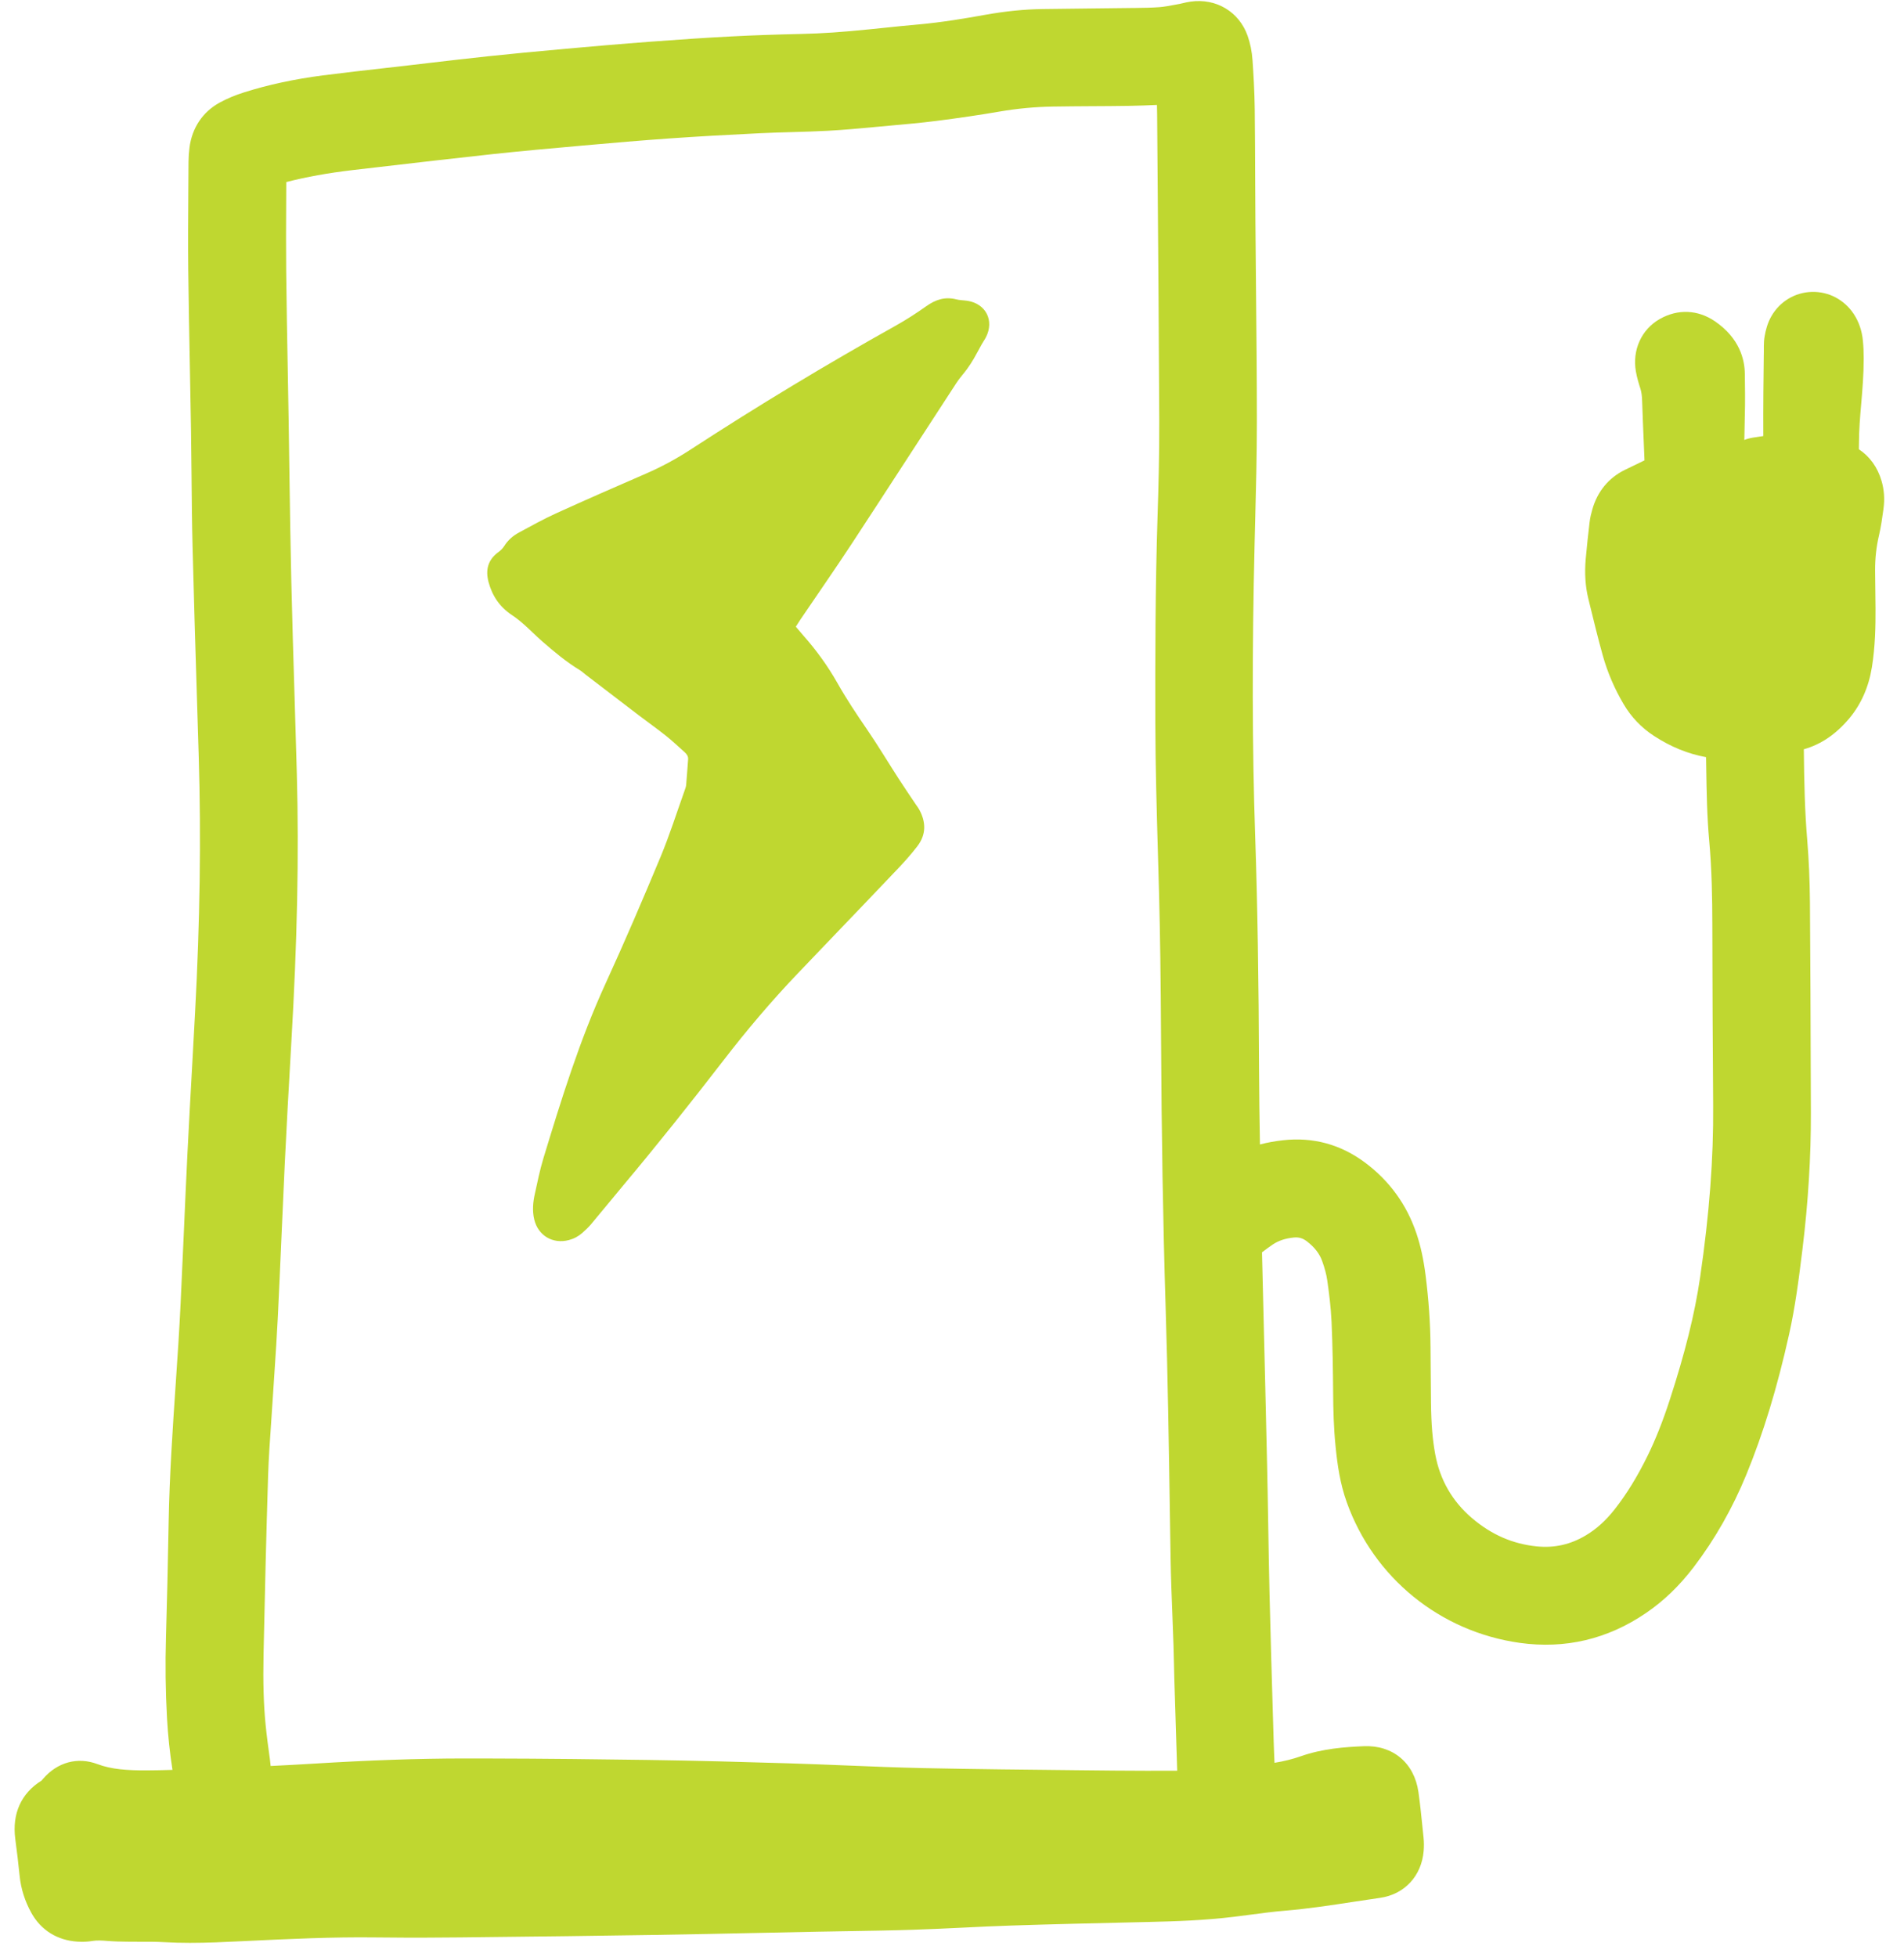 <?xml version="1.0" encoding="UTF-8"?>
<svg width="72px" height="74px" viewBox="0 0 72 74" version="1.1" xmlns="http://www.w3.org/2000/svg" xmlns:xlink="http://www.w3.org/1999/xlink">
    <title>9F005486-2F15-4E29-8288-F325A0F9D470</title>
    <g id="Our-Vision" stroke="none" stroke-width="1" fill="none" fill-rule="evenodd">
        <g id="01_VAL_OurVIsion_FullHeight_D" transform="translate(-1226, -1857)" fill="#BFD730">
            <g id="Section-2" transform="translate(0, 874)">
                <g id="icons" transform="translate(1138.875, 441.075)">
                    <g id="Electric-Vehicle-Chargers" transform="translate(69.125, 514.924)">
                        <g id="ico_EV" transform="translate(0, 9.941)">
                            <path d="M63.025,17.121 C63.99,16.986 64.855,17.504 65.177,18.409 C65.279,18.696 65.342,19.01 65.365,19.344 C65.399,19.847 65.44,20.512 65.448,21.189 C65.458,22.063 65.462,22.95 65.465,23.808 C65.467,24.368 65.47,24.928 65.474,25.487 C65.48,26.319 65.488,27.151 65.496,27.983 C65.512,29.623 65.529,31.318 65.529,32.988 C65.529,34.255 65.496,35.537 65.464,36.776 C65.457,37.056 65.45,37.336 65.443,37.616 C65.344,41.712 65.351,45.332 65.465,48.684 C65.552,51.261 65.599,54.085 65.611,57.571 C65.614,58.44 65.628,59.327 65.643,60.185 L65.643,60.185 L65.645,60.328 C65.923,60.255 66.215,60.202 66.523,60.168 C67.654,60.043 68.692,60.325 69.608,61.005 C70.537,61.694 71.195,62.599 71.564,63.695 C71.722,64.165 71.832,64.67 71.91,65.284 C72.026,66.197 72.088,67.098 72.095,67.963 L72.095,67.963 L72.1,68.599 C72.103,69.102 72.107,69.604 72.113,70.106 C72.122,70.899 72.172,71.497 72.274,72.044 C72.453,73.011 72.92,73.821 73.662,74.453 C74.398,75.081 75.199,75.43 76.109,75.523 C76.777,75.591 77.385,75.455 77.967,75.108 C78.37,74.868 78.729,74.543 79.064,74.115 C79.516,73.539 79.922,72.877 80.308,72.09 C80.604,71.484 80.876,70.801 81.137,70 C81.721,68.209 82.088,66.731 82.29,65.35 C82.639,62.972 82.8,60.844 82.783,58.845 C82.764,56.542 82.757,54.205 82.752,52.009 C82.75,51.063 82.734,49.948 82.635,48.856 C82.55,47.931 82.536,47.007 82.522,46.112 C82.52,45.97 82.518,45.828 82.515,45.685 C81.838,45.564 81.177,45.295 80.545,44.882 C80.07,44.573 79.684,44.168 79.396,43.679 C79.051,43.094 78.787,42.477 78.61,41.845 C78.426,41.185 78.263,40.515 78.105,39.867 L78.105,39.867 L78.064,39.699 C77.949,39.23 77.917,38.737 77.964,38.192 C78.006,37.711 78.061,37.232 78.11,36.808 C78.131,36.625 78.175,36.457 78.215,36.317 C78.406,35.642 78.831,35.126 79.443,34.825 C79.661,34.718 79.88,34.613 80.099,34.508 C80.128,34.493 80.157,34.479 80.187,34.465 C80.178,34.247 80.169,34.029 80.16,33.811 C80.138,33.293 80.115,32.758 80.098,32.228 C80.092,32.022 80.071,31.877 80.033,31.756 C79.968,31.557 79.903,31.34 79.861,31.102 C79.72,30.292 80.073,29.515 80.76,29.123 C81.444,28.732 82.209,28.765 82.858,29.212 C83.779,29.847 83.977,30.645 83.981,31.203 C83.982,31.32 83.983,31.437 83.985,31.554 C83.988,31.827 83.992,32.109 83.988,32.393 C83.982,32.791 83.973,33.189 83.964,33.587 C83.963,33.622 83.962,33.657 83.961,33.693 C84.056,33.656 84.164,33.626 84.287,33.605 C84.403,33.585 84.536,33.566 84.679,33.546 C84.675,32.981 84.679,32.41 84.682,31.907 C84.686,31.426 84.692,30.946 84.698,30.465 L84.698,30.465 L84.7,30.34 L84.7,30.34 L84.7,30.144 C84.701,30.03 84.706,29.899 84.733,29.756 C84.77,29.551 84.833,29.282 84.983,29.019 C85.302,28.461 85.872,28.116 86.507,28.096 C87.148,28.076 87.743,28.389 88.1,28.931 C88.294,29.225 88.41,29.565 88.446,29.943 C88.467,30.155 88.477,30.376 88.476,30.618 C88.476,31.232 88.428,31.783 88.383,32.316 C88.338,32.83 88.297,33.315 88.296,33.847 C88.295,33.896 88.295,33.946 88.294,33.998 L88.294,33.998 L88.294,34.046 C88.705,34.318 89.001,34.727 89.151,35.241 C89.25,35.578 89.274,35.93 89.225,36.289 L89.225,36.289 L89.217,36.348 C89.175,36.654 89.131,36.971 89.055,37.298 C88.954,37.725 88.905,38.172 88.907,38.627 C88.908,38.867 88.911,39.108 88.915,39.349 C88.918,39.589 88.922,39.83 88.923,40.071 C88.926,40.723 88.913,41.497 88.786,42.286 C88.665,43.036 88.377,43.687 87.929,44.222 C87.428,44.819 86.853,45.209 86.212,45.387 C86.224,46.635 86.248,47.719 86.341,48.823 C86.402,49.559 86.436,50.334 86.443,51.193 C86.461,53.451 86.468,55.745 86.475,57.965 L86.475,57.965 L86.479,59.121 C86.484,60.79 86.376,62.532 86.159,64.299 C86.013,65.49 85.883,66.482 85.654,67.51 C85.207,69.519 84.679,71.252 84.039,72.808 C83.515,74.084 82.846,75.259 82.052,76.301 C81.508,77.015 80.916,77.585 80.24,78.045 C78.792,79.033 77.186,79.411 75.469,79.171 C72.457,78.748 69.951,76.713 68.929,73.858 C68.672,73.143 68.574,72.43 68.507,71.767 C68.432,71.035 68.417,70.327 68.413,69.731 C68.406,68.874 68.394,67.955 68.353,67.035 C68.327,66.465 68.252,65.892 68.189,65.457 C68.159,65.248 68.097,65.012 67.998,64.735 C67.9,64.459 67.712,64.216 67.424,63.993 C67.266,63.871 67.116,63.827 66.921,63.847 C66.609,63.878 66.352,63.963 66.136,64.106 C66.012,64.188 65.886,64.283 65.752,64.384 C65.742,64.391 65.732,64.399 65.723,64.406 L65.723,64.406 L65.779,66.72 C65.825,68.575 65.872,70.493 65.914,72.381 C65.932,73.158 65.945,73.948 65.958,74.711 C65.972,75.559 65.986,76.436 66.007,77.296 C66.045,78.888 66.093,80.508 66.14,82.074 L66.14,82.074 L66.165,82.909 C66.172,83.173 66.184,83.441 66.196,83.706 C66.561,83.646 66.886,83.565 67.189,83.458 C68.023,83.166 68.856,83.109 69.571,83.078 C70.671,83.03 71.481,83.711 71.638,84.809 C71.702,85.26 71.748,85.711 71.792,86.148 C71.805,86.282 71.819,86.415 71.833,86.549 C71.849,86.703 71.85,86.867 71.836,87.036 C71.758,87.985 71.109,88.682 70.183,88.812 C69.847,88.86 69.503,88.912 69.17,88.963 C68.327,89.092 67.456,89.225 66.574,89.298 C66.142,89.334 65.712,89.391 65.258,89.451 C65.063,89.477 64.868,89.502 64.674,89.526 C63.553,89.664 62.455,89.699 61.427,89.723 L61.427,89.723 L60.994,89.733 C59.437,89.769 57.827,89.806 56.246,89.858 C55.637,89.877 55.014,89.907 54.412,89.937 C53.8,89.966 53.167,89.997 52.541,90.017 C51.725,90.044 50.9,90.057 50.101,90.07 C49.714,90.076 49.326,90.082 48.939,90.09 C48.264,90.104 47.588,90.118 46.912,90.132 C45.542,90.161 44.125,90.191 42.73,90.213 C40.631,90.247 38.378,90.275 35.427,90.306 C34.958,90.31 34.521,90.314 34.108,90.315 L33.311,90.315 C32.927,90.314 32.56,90.311 32.204,90.307 C30.576,90.286 28.908,90.366 27.296,90.443 L27.296,90.443 L27.127,90.451 C26.491,90.482 25.841,90.513 25.182,90.513 C24.858,90.513 24.532,90.505 24.204,90.486 C23.918,90.47 23.626,90.47 23.316,90.471 C23.144,90.471 22.972,90.471 22.8,90.468 C22.567,90.465 22.327,90.461 22.077,90.441 C21.867,90.424 21.665,90.411 21.494,90.441 C21.322,90.471 21.136,90.479 20.926,90.466 C20.165,90.418 19.546,90.031 19.184,89.376 C18.942,88.938 18.793,88.47 18.743,87.985 C18.696,87.522 18.64,87.049 18.577,86.579 C18.452,85.63 18.804,84.851 19.57,84.379 L19.57,84.379 L19.624,84.317 C20.164,83.682 20.934,83.472 21.686,83.755 C22.22,83.956 22.815,83.994 23.544,83.992 C23.866,83.991 24.196,83.983 24.522,83.973 C24.421,83.324 24.353,82.68 24.316,82.026 C24.259,81.002 24.246,79.965 24.277,78.942 C24.315,77.651 24.348,76.238 24.377,74.621 C24.409,72.838 24.531,71.046 24.649,69.313 C24.714,68.372 24.78,67.359 24.83,66.331 C24.874,65.424 24.915,64.5 24.954,63.607 C24.996,62.647 25.039,61.654 25.088,60.677 C25.143,59.565 25.206,58.436 25.267,57.345 C25.304,56.674 25.342,56.004 25.377,55.334 C25.561,51.893 25.607,48.741 25.516,45.697 C25.493,44.928 25.469,44.159 25.445,43.39 C25.388,41.536 25.329,39.62 25.282,37.733 C25.259,36.834 25.251,35.924 25.243,35.043 C25.238,34.476 25.232,33.89 25.223,33.314 C25.211,32.524 25.195,31.733 25.18,30.943 C25.157,29.737 25.133,28.489 25.119,27.261 C25.108,26.27 25.115,25.266 25.122,24.295 C25.125,23.926 25.128,23.556 25.129,23.187 C25.13,23.009 25.142,22.827 25.165,22.646 C25.259,21.897 25.664,21.291 26.305,20.94 C26.582,20.789 26.891,20.658 27.226,20.553 C28.148,20.262 29.123,20.052 30.207,19.911 C30.984,19.811 31.772,19.722 32.534,19.636 C32.835,19.601 33.136,19.567 33.437,19.533 C33.704,19.502 33.971,19.47 34.239,19.439 C34.969,19.354 35.724,19.265 36.47,19.186 C37.317,19.097 38.248,19.007 39.399,18.904 C40.291,18.824 41.466,18.721 42.64,18.633 C43.798,18.546 44.758,18.483 45.661,18.437 C46.465,18.395 47.316,18.365 48.341,18.342 C49.076,18.326 49.858,18.273 50.875,18.169 L50.875,18.169 L51.345,18.121 C51.804,18.073 52.28,18.024 52.751,17.982 C53.603,17.906 54.458,17.764 55.256,17.62 C56.019,17.484 56.728,17.412 57.425,17.402 C58.033,17.393 58.641,17.387 59.249,17.38 C59.76,17.375 60.271,17.369 60.782,17.362 L60.782,17.362 L60.924,17.361 C61.248,17.357 61.555,17.353 61.853,17.33 C62.017,17.317 62.199,17.283 62.392,17.247 L62.392,17.247 L62.612,17.207 C62.638,17.203 62.679,17.193 62.721,17.182 C62.804,17.162 62.907,17.137 63.025,17.121 Z M61.75,21.027 C61.412,21.042 61.065,21.057 60.716,21.062 C60.229,21.07 59.735,21.073 59.258,21.075 C58.788,21.078 58.303,21.081 57.828,21.089 C57.15,21.099 56.467,21.163 55.798,21.278 C55.063,21.405 54.28,21.52 53.403,21.632 C52.826,21.705 52.245,21.757 51.683,21.807 L51.683,21.807 L51.02,21.868 C50.458,21.92 49.876,21.974 49.293,22.005 C48.836,22.03 48.376,22.042 47.931,22.055 C47.544,22.066 47.142,22.077 46.753,22.096 C45.44,22.159 44.357,22.221 43.344,22.292 C42.269,22.367 41.219,22.458 40.055,22.561 L40.055,22.561 L39.937,22.572 C38.846,22.669 37.718,22.769 36.616,22.888 C35.159,23.046 33.677,23.218 32.245,23.385 L32.245,23.385 L31.349,23.489 C30.417,23.598 29.588,23.747 28.825,23.943 C28.824,24.181 28.823,24.419 28.822,24.657 C28.817,25.526 28.813,26.423 28.822,27.302 C28.836,28.577 28.86,29.874 28.883,31.128 C28.894,31.738 28.905,32.347 28.915,32.956 C28.925,33.617 28.935,34.278 28.944,34.938 C28.964,36.295 28.984,37.699 29.017,39.076 C29.05,40.505 29.095,41.96 29.138,43.366 C29.168,44.354 29.198,45.342 29.225,46.329 C29.309,49.399 29.241,52.647 29.012,56.552 C28.914,58.219 28.835,59.694 28.768,61.064 C28.724,61.983 28.683,62.918 28.644,63.823 C28.601,64.81 28.556,65.83 28.507,66.835 C28.472,67.546 28.424,68.265 28.378,68.96 C28.356,69.294 28.333,69.629 28.312,69.964 C28.294,70.263 28.273,70.563 28.252,70.863 C28.206,71.519 28.159,72.198 28.138,72.857 C28.065,75.146 28.013,77.442 27.966,79.598 C27.944,80.648 27.968,81.492 28.043,82.255 C28.085,82.691 28.147,83.14 28.207,83.574 C28.218,83.66 28.227,83.744 28.234,83.826 C28.761,83.799 29.301,83.772 29.831,83.739 C31.946,83.608 33.815,83.543 35.543,83.541 L35.543,83.541 L36.421,83.542 C38.64,83.546 40.809,83.573 42.505,83.597 C44.373,83.624 46.244,83.677 47.827,83.725 C48.548,83.747 49.278,83.777 49.984,83.805 C50.95,83.845 51.95,83.885 52.928,83.906 C54.87,83.947 56.847,83.966 58.759,83.986 C59.232,83.99 59.705,83.995 60.178,84 C60.939,84.008 61.716,84.006 62.467,84.005 L62.467,84.005 L62.516,84.005 L62.484,82.995 L62.484,82.995 L62.408,80.553 C62.401,80.347 62.397,80.139 62.393,79.932 C62.388,79.711 62.383,79.489 62.376,79.268 C62.364,78.895 62.349,78.522 62.335,78.149 C62.307,77.438 62.278,76.704 62.266,75.975 C62.258,75.446 62.25,74.917 62.241,74.388 C62.201,71.778 62.16,69.079 62.077,66.429 C61.98,63.315 61.924,59.988 61.905,56.258 C61.893,54.046 61.87,52.355 61.828,50.775 C61.815,50.266 61.8,49.757 61.785,49.249 C61.74,47.672 61.693,46.042 61.689,44.431 C61.683,42.061 61.685,39.302 61.774,36.554 C61.806,35.562 61.843,34.257 61.837,32.959 C61.824,29.908 61.8,26.805 61.776,23.804 L61.776,23.804 L61.757,21.37 C61.757,21.256 61.754,21.142 61.75,21.027 Z M53.026,28.637 C53.376,28.389 53.735,28.268 54.162,28.378 C54.299,28.413 54.445,28.411 54.587,28.433 C55.282,28.544 55.604,29.178 55.284,29.809 C55.237,29.901 55.174,29.986 55.124,30.076 C55.022,30.258 54.928,30.443 54.823,30.622 C54.745,30.756 54.66,30.887 54.569,31.012 C54.439,31.19 54.287,31.353 54.167,31.538 C52.852,33.553 51.547,35.576 50.227,37.589 C49.592,38.557 48.93,39.506 48.28,40.465 C48.223,40.549 48.169,40.637 48.094,40.753 C48.21,40.889 48.301,40.999 48.395,41.106 C48.878,41.654 49.305,42.243 49.665,42.88 C50.005,43.48 50.386,44.054 50.777,44.623 C51.196,45.234 51.577,45.871 51.979,46.494 C52.19,46.822 52.411,47.144 52.628,47.468 C52.671,47.533 52.721,47.594 52.758,47.662 C53.02,48.139 53.028,48.611 52.69,49.052 C52.476,49.33 52.244,49.595 52.003,49.85 C51.153,50.748 50.296,51.638 49.441,52.531 C49.009,52.982 48.577,53.433 48.146,53.885 C47.148,54.931 46.217,56.034 45.335,57.179 C44.111,58.765 42.862,60.332 41.575,61.868 C41.166,62.357 40.764,62.852 40.354,63.34 C40.254,63.459 40.139,63.567 40.023,63.67 C39.875,63.801 39.704,63.893 39.511,63.943 C38.902,64.104 38.345,63.771 38.201,63.159 C38.125,62.834 38.154,62.511 38.226,62.191 C38.325,61.747 38.413,61.298 38.545,60.864 C39.227,58.624 39.917,56.388 40.896,54.251 C41.622,52.666 42.309,51.064 42.979,49.455 C43.324,48.627 43.594,47.769 43.897,46.924 C43.918,46.863 43.942,46.8 43.947,46.736 C43.975,46.413 43.997,46.089 44.021,45.766 C44.029,45.65 43.967,45.567 43.888,45.496 C43.655,45.288 43.428,45.072 43.184,44.878 C42.849,44.611 42.497,44.363 42.156,44.103 C41.483,43.591 40.813,43.076 40.141,42.562 C40.069,42.506 40.002,42.442 39.925,42.395 C39.411,42.083 38.952,41.698 38.501,41.305 C38.267,41.1 38.049,40.876 37.816,40.67 C37.671,40.541 37.518,40.419 37.356,40.312 C36.901,40.01 36.615,39.592 36.475,39.068 C36.352,38.605 36.45,38.221 36.851,37.93 C36.933,37.871 37.01,37.794 37.064,37.709 C37.206,37.481 37.402,37.312 37.634,37.188 C38.092,36.942 38.547,36.687 39.02,36.472 C40.145,35.96 41.277,35.465 42.411,34.973 C43.009,34.714 43.579,34.406 44.126,34.049 C46.656,32.402 49.24,30.843 51.876,29.37 C52.272,29.148 52.656,28.9 53.026,28.637 Z" id="EV-Charger"></path>
                        </g>
                    </g>
                </g>
            </g>
        </g>
    </g>
</svg>
